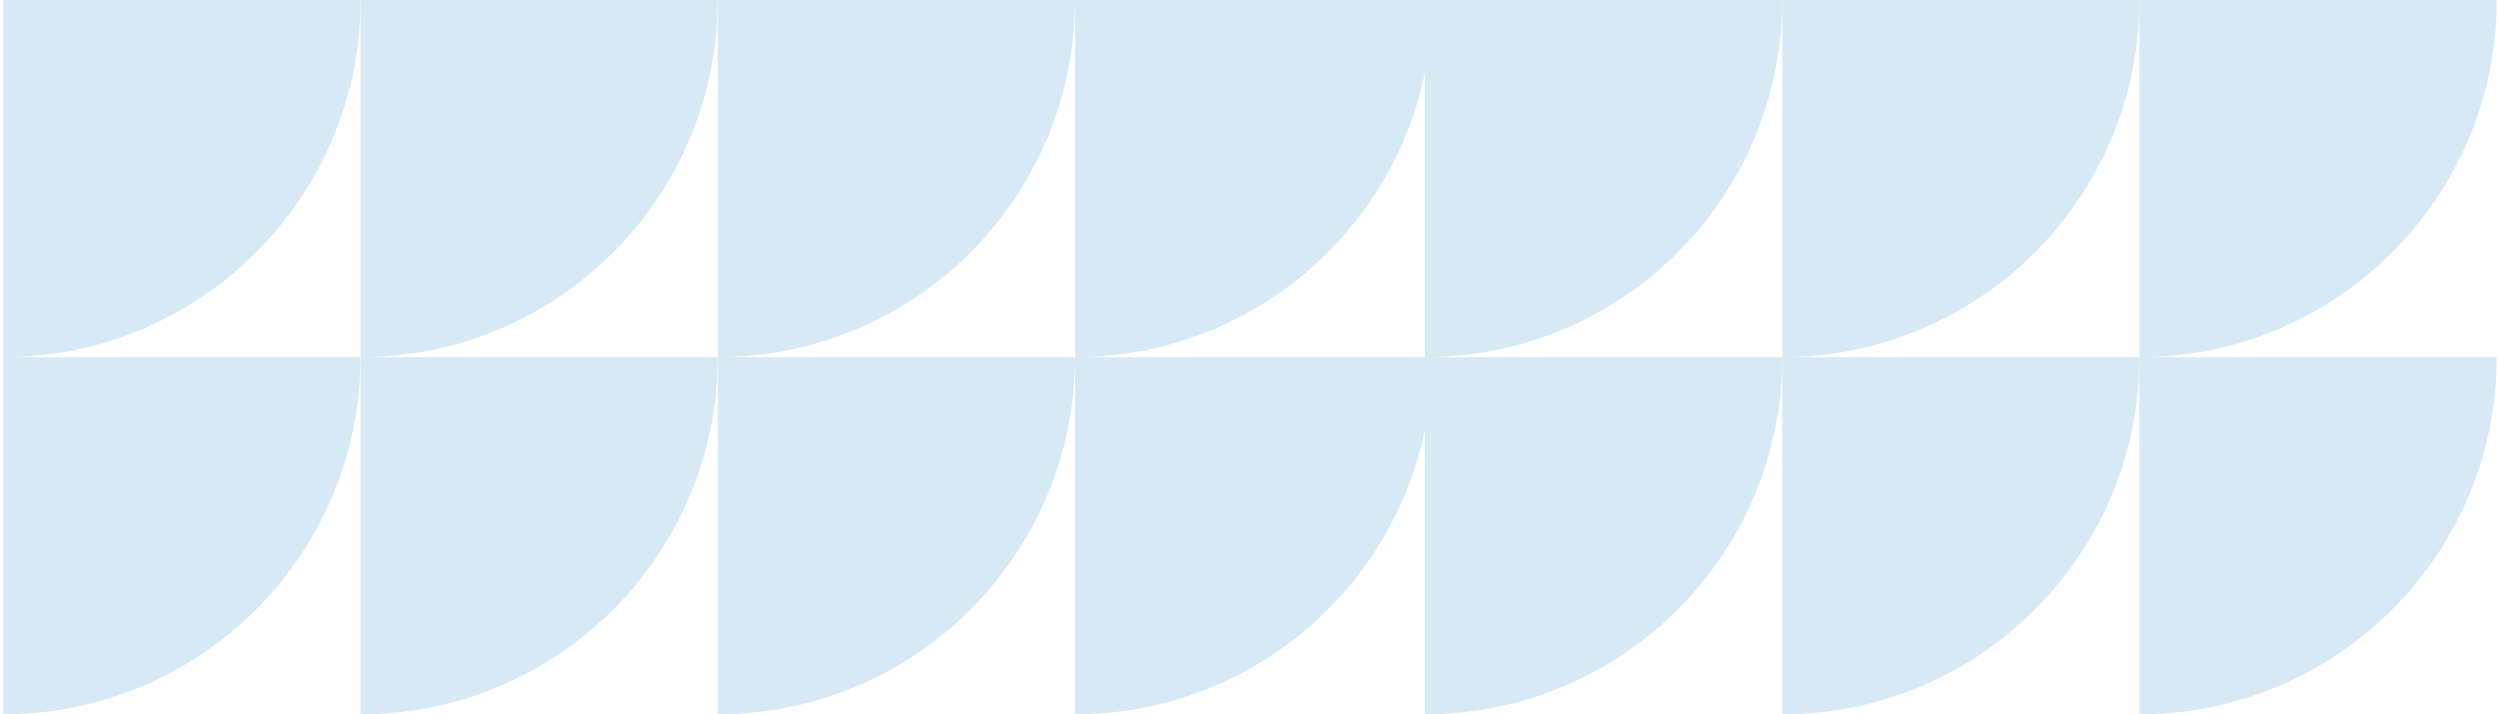 <?xml version="1.0" encoding="UTF-8"?>
<svg xmlns="http://www.w3.org/2000/svg" xmlns:xlink="http://www.w3.org/1999/xlink" xmlns:xodm="http://www.corel.com/coreldraw/odm/2003" xml:space="preserve" width="315px" height="90px" version="1.1" shape-rendering="geometricPrecision" text-rendering="geometricPrecision" image-rendering="optimizeQuality" fill-rule="evenodd" clip-rule="evenodd" viewBox="0 0 159.95 45.82">
 <g id="Camada_x0020_1">
  <g id="_1679042169408">
   <path fill="#D8E9F6" fill-rule="nonzero" d="M22.92 0l0 22.91c12.65,0 22.91,-10.26 22.91,-22.91l-22.91 0z"></path>
   <path fill="#D8E9F6" fill-rule="nonzero" d="M45.83 0l0 22.91c12.66,0 22.92,-10.26 22.92,-22.91l-22.92 0z"></path>
   <path fill="#D8E9F6" fill-rule="nonzero" d="M68.75 0l0 22.91c12.66,0 22.92,-10.26 22.92,-22.91l-22.92 0z"></path>
   <path fill="#D8E9F6" fill-rule="nonzero" d="M22.92 22.91l0 22.91c12.65,0 22.91,-10.26 22.91,-22.91l-22.91 0z"></path>
   <path fill="#D8E9F6" fill-rule="nonzero" d="M45.83 22.91l0 22.91c12.66,0 22.92,-10.26 22.92,-22.91l-22.92 0z"></path>
   <path fill="#D8E9F6" fill-rule="nonzero" d="M68.75 22.91l0 22.91c12.66,0 22.92,-10.26 22.92,-22.91l-22.92 0z"></path>
   <path fill="#D8E9F6" fill-rule="nonzero" d="M91.2 0l0 22.91c12.65,0 22.92,-10.26 22.92,-22.91l-22.92 0z"></path>
   <path fill="#D8E9F6" fill-rule="nonzero" d="M114.12 0l0 22.91c12.65,0 22.91,-10.26 22.91,-22.91l-22.91 0z"></path>
   <path fill="#D8E9F6" fill-rule="nonzero" d="M137.03 0l0 22.91c12.66,0 22.92,-10.26 22.92,-22.91l-22.92 0z"></path>
   <path fill="#D8E9F6" fill-rule="nonzero" d="M91.2 22.91l0 22.91c12.65,0 22.92,-10.26 22.92,-22.91l-22.92 0z"></path>
   <path fill="#D8E9F6" fill-rule="nonzero" d="M114.12 22.91l0 22.91c12.65,0 22.91,-10.26 22.91,-22.91l-22.91 0z"></path>
   <path fill="#D8E9F6" fill-rule="nonzero" d="M137.03 22.91l0 22.91c12.66,0 22.92,-10.26 22.92,-22.91l-22.92 0z"></path>
   <path fill="#D8E9F6" fill-rule="nonzero" d="M0 0l0 22.91c12.66,0 22.92,-10.26 22.92,-22.91l-22.92 0z"></path>
   <path fill="#D8E9F6" fill-rule="nonzero" d="M0 22.91l0 22.91c12.66,0 22.92,-10.26 22.92,-22.91l-22.92 0z"></path>
  </g>
 </g>
</svg>
